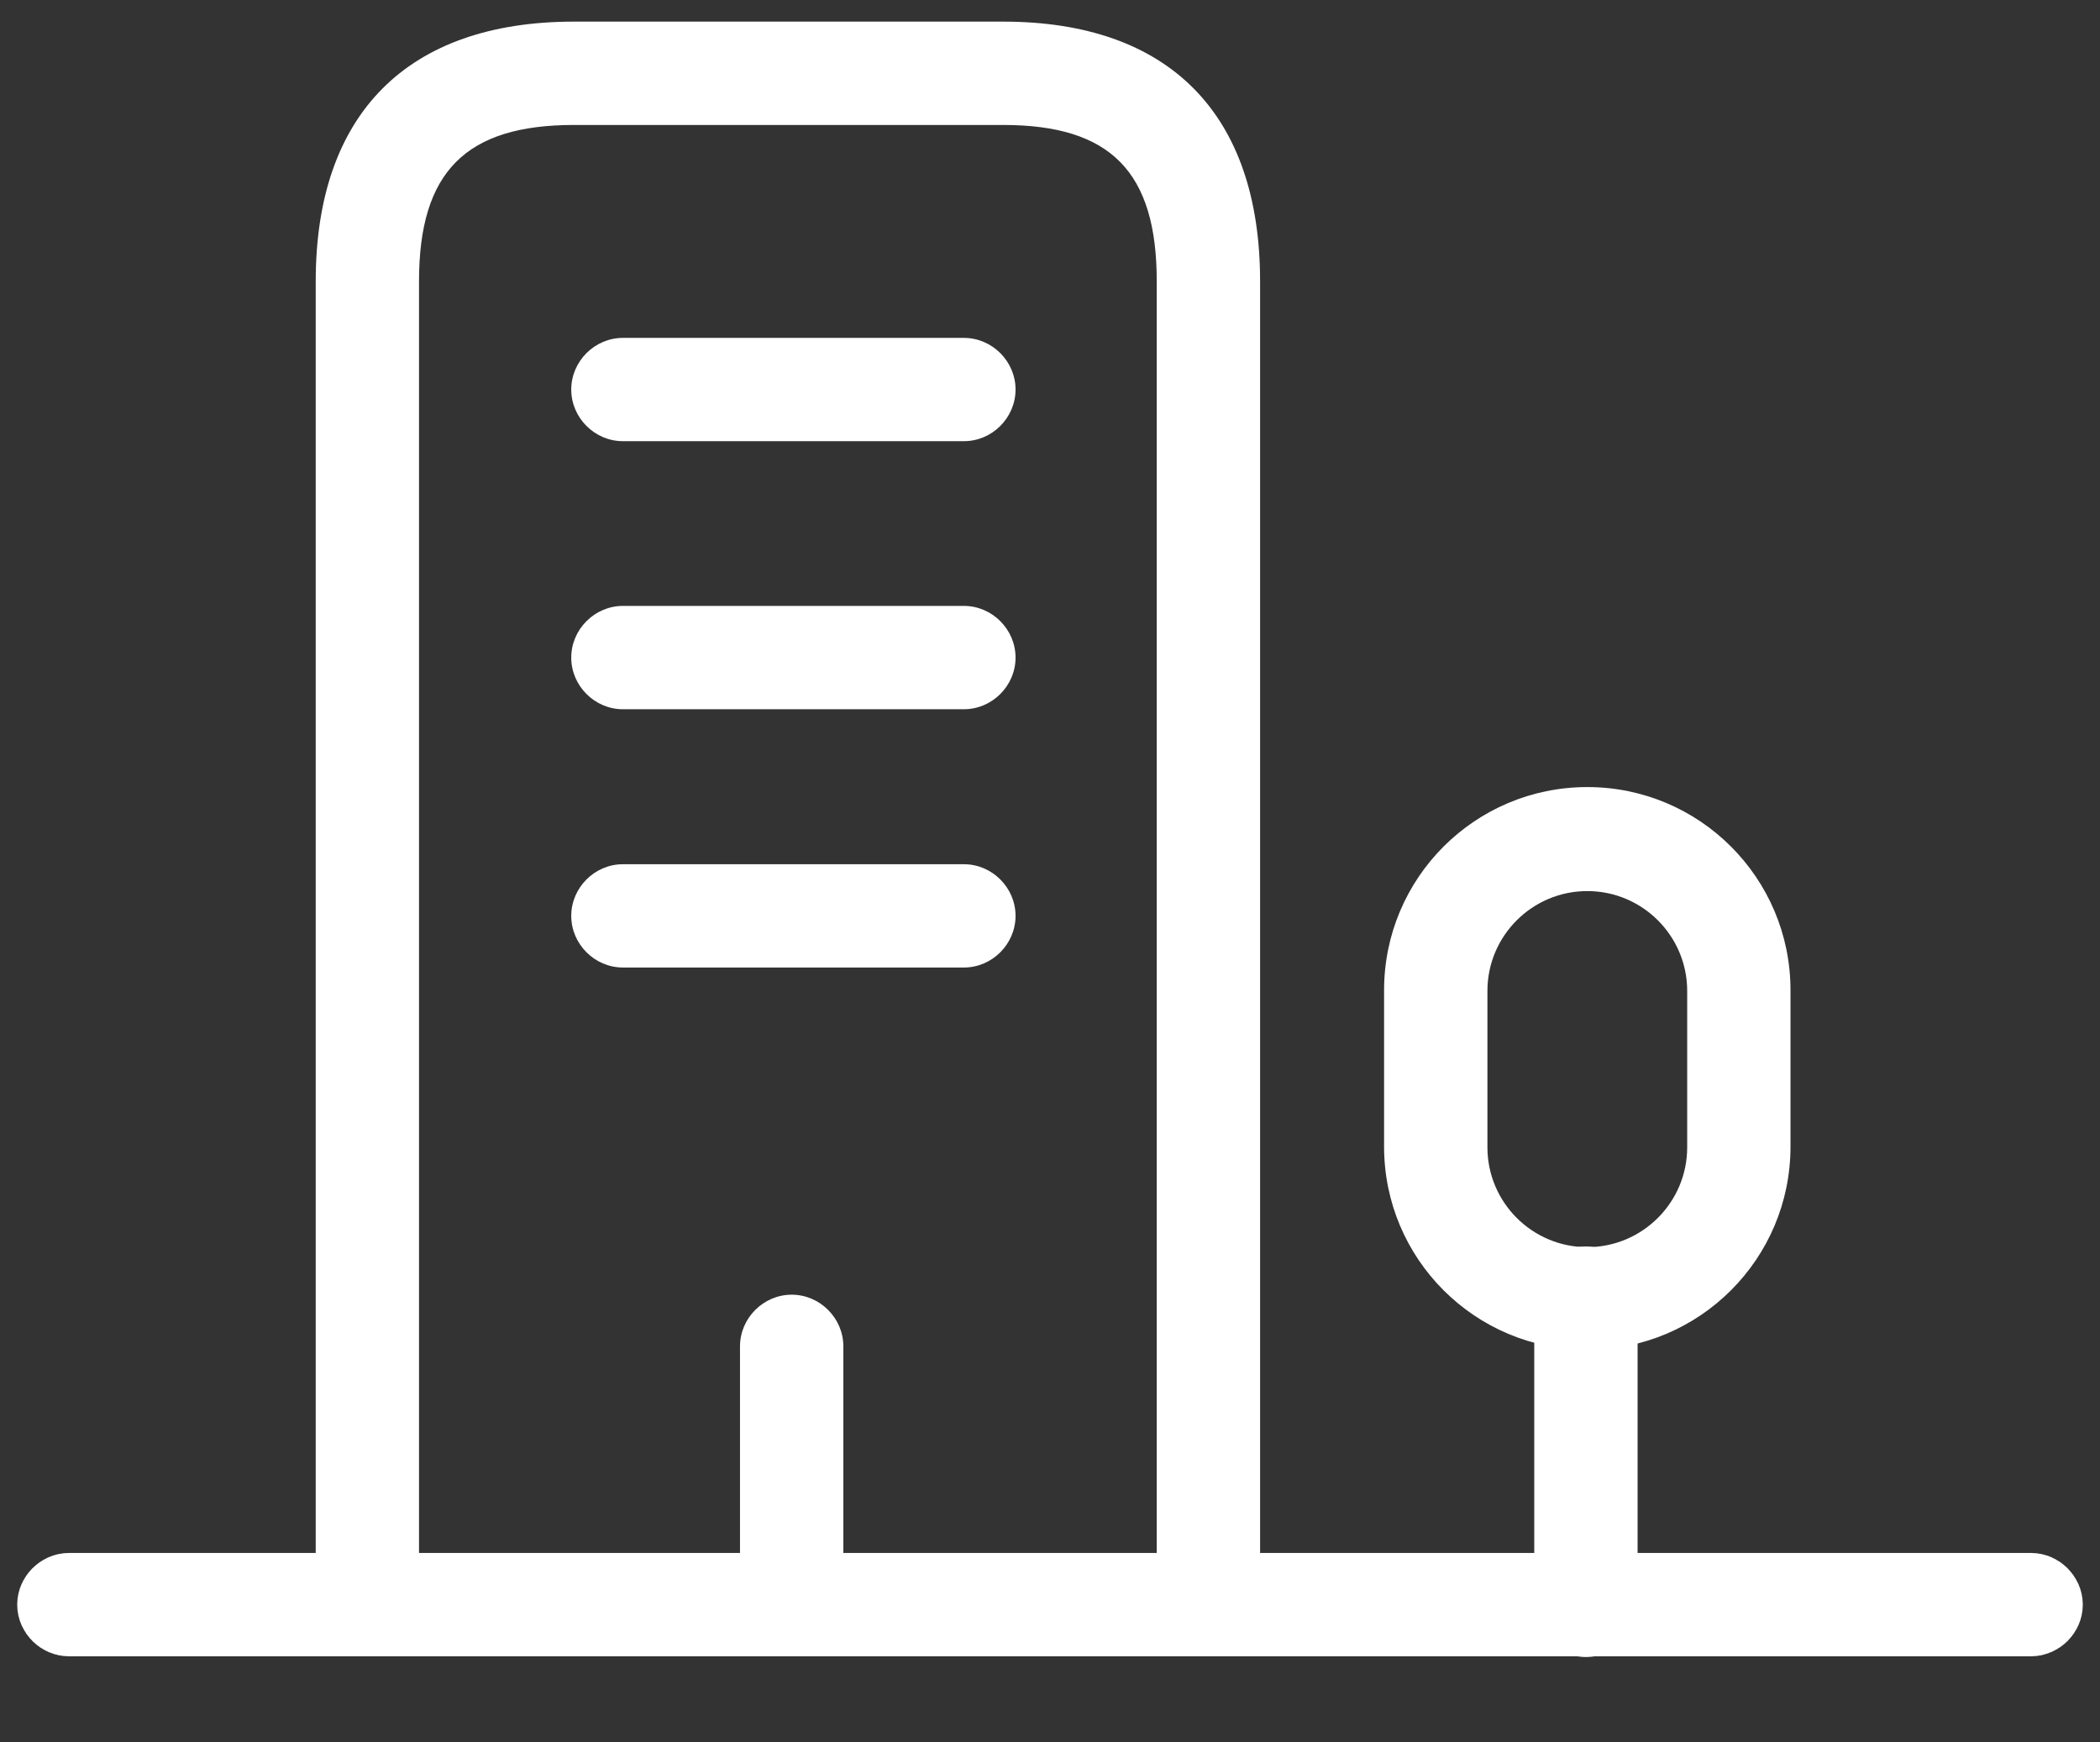 <svg width="47" height="39" viewBox="0 0 47 39" fill="none" xmlns="http://www.w3.org/2000/svg">
<rect x="0" y="0" width="47" height="39" fill="#333333" stroke="none"/>
<path d="M45.458 36.198H1.542C1.393 36.198 1.26 36.066 1.26 35.917C1.26 35.768 1.393 35.635 1.542 35.635H45.458C45.607 35.635 45.74 35.768 45.74 35.917C45.74 36.066 45.607 36.198 45.458 36.198Z" fill="white" stroke="white" stroke-width="1.75"/>
<path d="M35.495 37.089C34.862 37.089 34.338 36.564 34.338 35.932V29.056C34.338 28.424 34.862 27.9 35.495 27.9C36.127 27.9 36.651 28.424 36.651 29.056V35.932C36.651 36.564 36.142 37.089 35.495 37.089Z" fill="white"/>
<path d="M35.525 30.212C33.012 30.212 30.977 28.177 30.977 25.665V22.165C30.977 19.652 33.012 17.617 35.525 17.617C38.038 17.617 40.073 19.652 40.073 22.165V25.665C40.073 28.177 38.038 30.212 35.525 30.212ZM35.525 19.945C34.292 19.945 33.29 20.947 33.29 22.18V25.68C33.29 26.913 34.292 27.915 35.525 27.915C36.758 27.915 37.761 26.913 37.761 25.68V22.18C37.761 20.947 36.758 19.945 35.525 19.945Z" fill="white"/>
<path d="M27.046 37.073C26.413 37.073 25.889 36.549 25.889 35.917V6.296C25.889 3.845 24.856 2.797 22.451 2.797H12.847C10.426 2.797 9.378 3.845 9.378 6.296V35.917C9.378 36.549 8.854 37.073 8.222 37.073C7.59 37.073 7.066 36.549 7.066 35.917V6.296C7.066 2.55 9.116 0.484 12.847 0.484H22.451C26.167 0.484 28.202 2.55 28.202 6.296V35.917C28.202 36.549 27.678 37.073 27.046 37.073Z" fill="white"/>
<path d="M21.573 15.875H13.941C13.309 15.875 12.785 15.351 12.785 14.719C12.785 14.087 13.309 13.562 13.941 13.562H21.573C22.205 13.562 22.729 14.087 22.729 14.719C22.729 15.351 22.205 15.875 21.573 15.875Z" fill="white"/>
<path d="M21.573 9.875H13.941C13.309 9.875 12.785 9.351 12.785 8.719C12.785 8.087 13.309 7.563 13.941 7.563H21.573C22.205 7.563 22.729 8.087 22.729 8.719C22.729 9.351 22.205 9.875 21.573 9.875Z" fill="white"/>
<path d="M21.573 21.656H13.941C13.309 21.656 12.785 21.132 12.785 20.5C12.785 19.868 13.309 19.344 13.941 19.344H21.573C22.205 19.344 22.729 19.868 22.729 20.5C22.729 21.132 22.205 21.656 21.573 21.656Z" fill="white"/>
<path d="M17.719 37.073C17.087 37.073 16.562 36.549 16.562 35.917V30.135C16.562 29.503 17.087 28.979 17.719 28.979C18.351 28.979 18.875 29.503 18.875 30.135V35.917C18.875 36.549 18.351 37.073 17.719 37.073Z" fill="white"/>
</svg>
